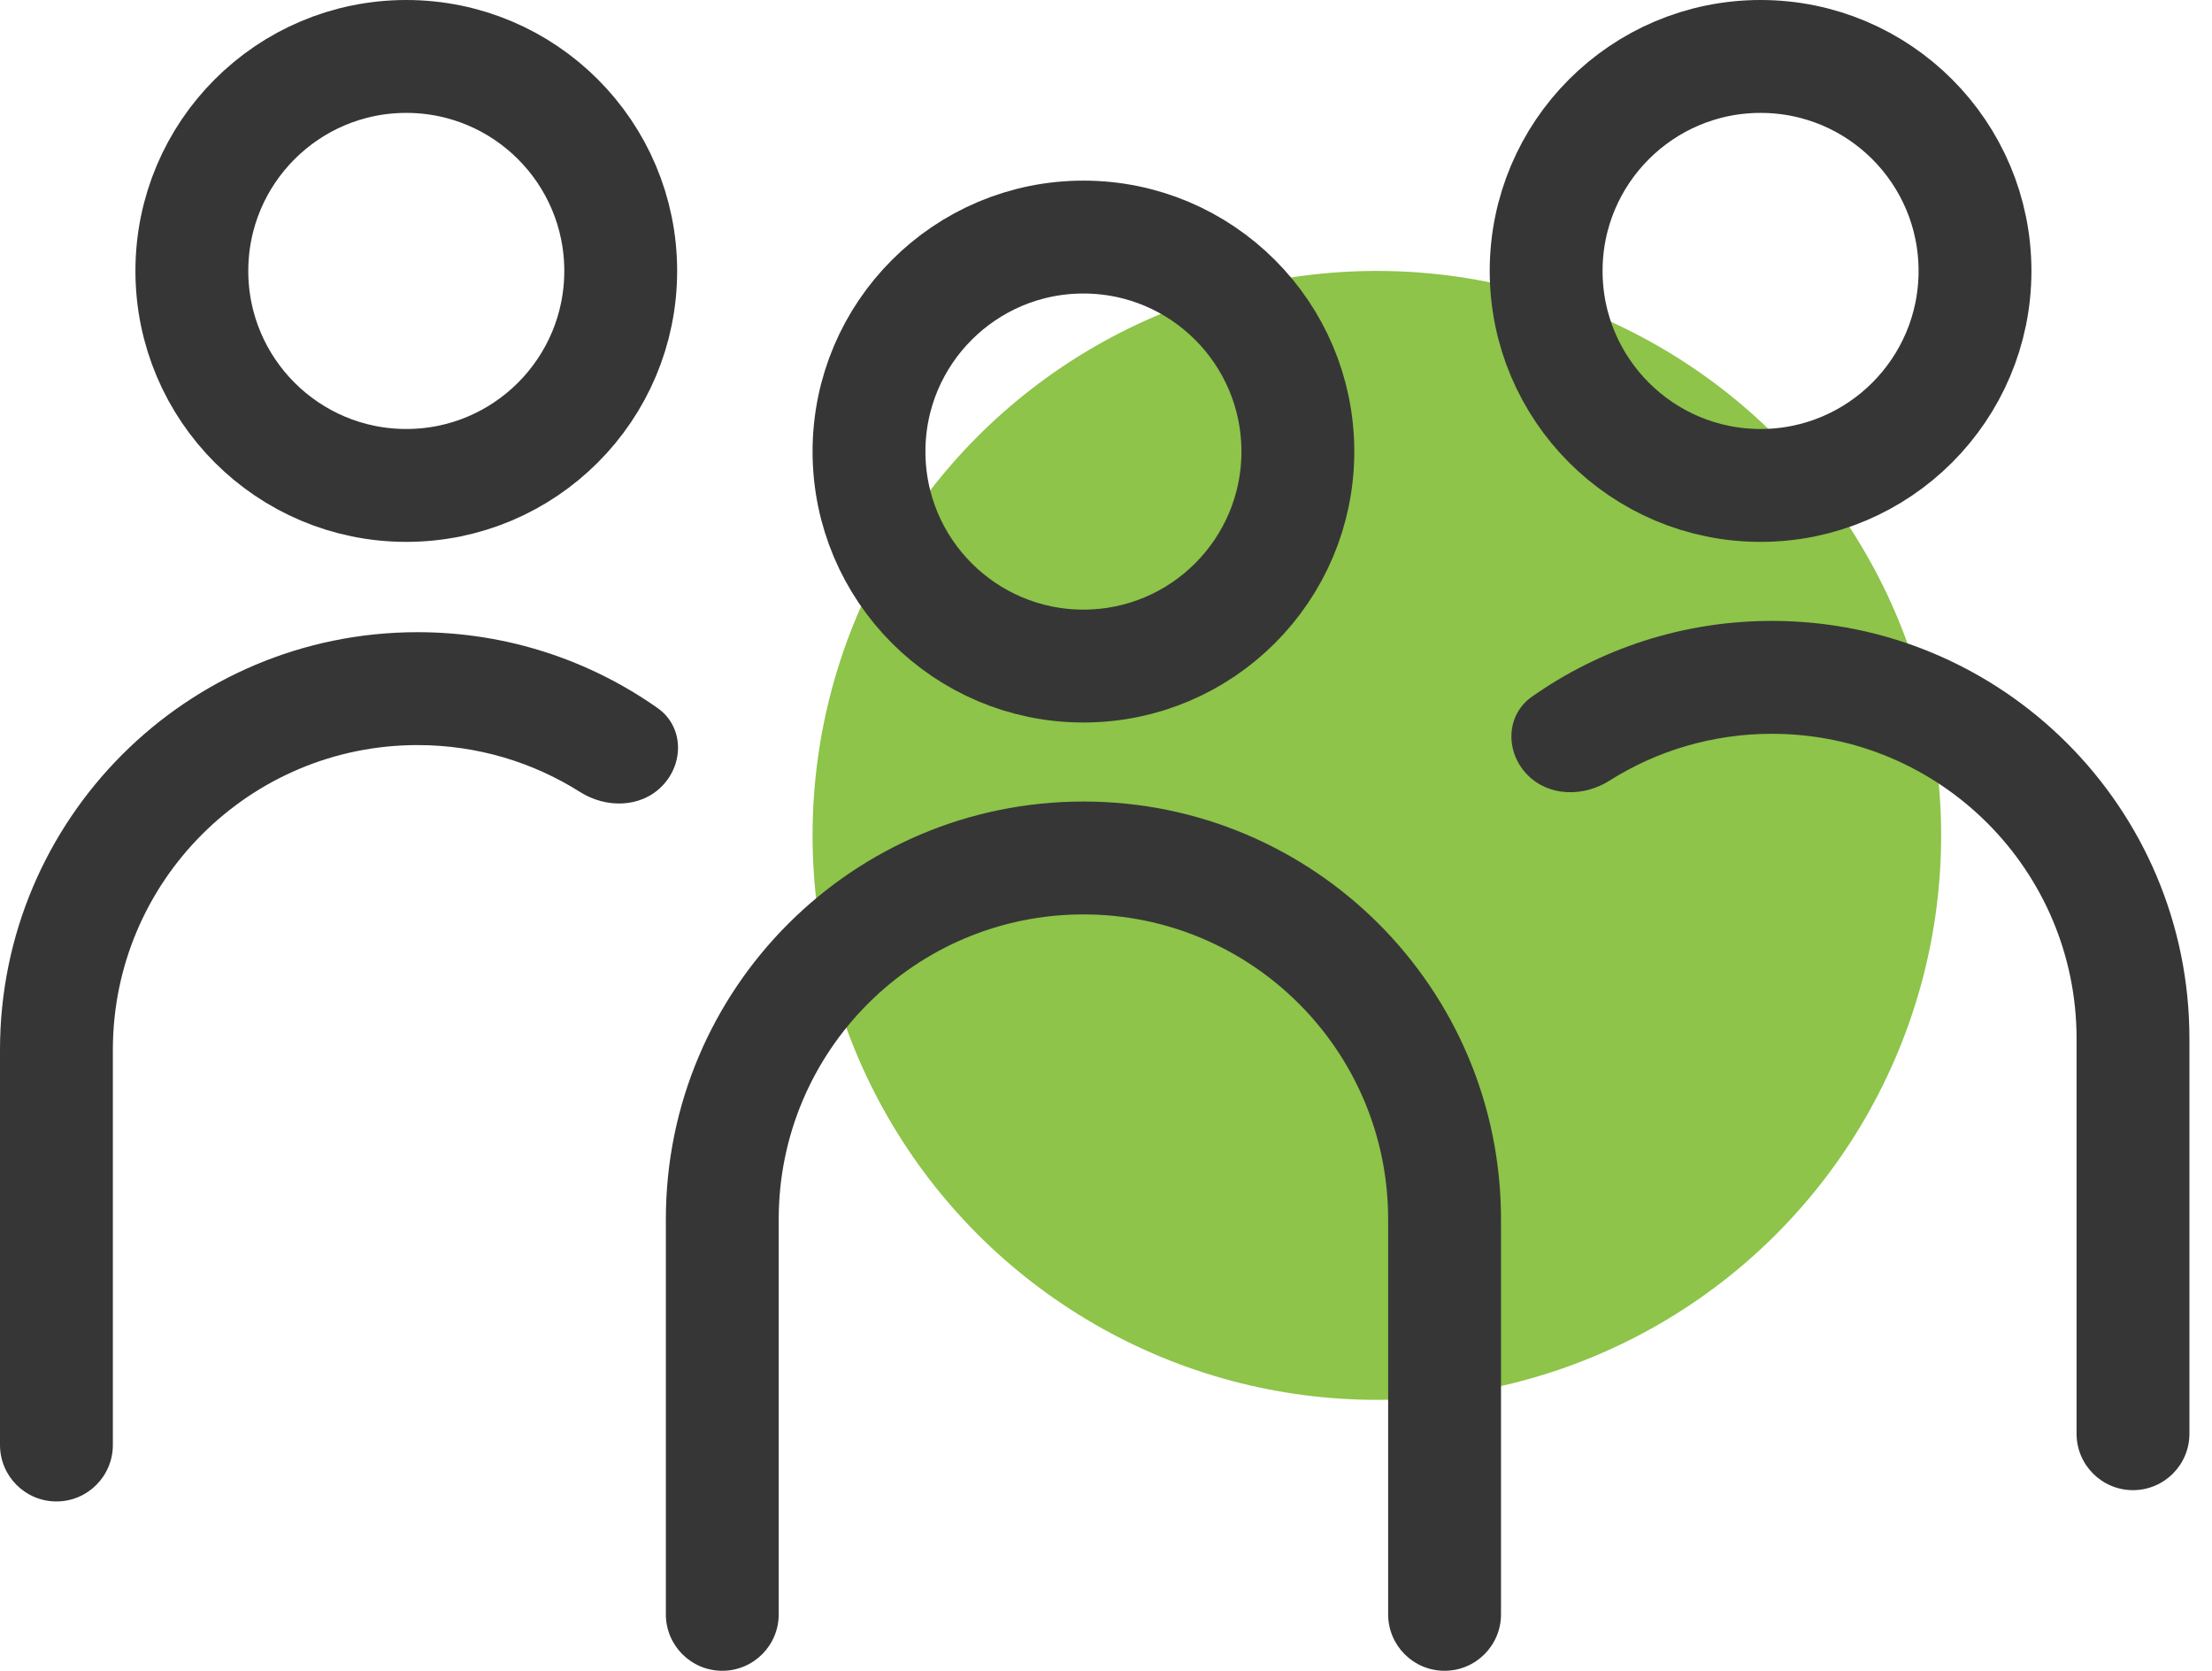 <?xml version="1.0" encoding="UTF-8"?> <svg xmlns="http://www.w3.org/2000/svg" width="49" height="37" viewBox="0 0 49 37" fill="none"><circle cx="30.5" cy="18.5" r="12.5" fill="#8DC449"></circle><circle cx="9" cy="6" r="4.75" stroke="#363636" stroke-width="2.5"></circle><path d="M28.75 10C28.75 12.623 26.623 14.75 24 14.75C21.377 14.75 19.25 12.623 19.25 10C19.25 7.377 21.377 5.25 24 5.25C26.623 5.25 28.75 7.377 28.75 10Z" stroke="#363636" stroke-width="2.5"></path><circle cx="39" cy="6" r="4.75" stroke="#363636" stroke-width="2.5"></circle><path fill-rule="evenodd" clip-rule="evenodd" d="M14.75 27C14.75 21.891 18.891 17.75 24 17.75C29.109 17.75 33.25 21.891 33.25 27V35.75C33.25 36.44 32.69 37 32 37C31.31 37 30.75 36.44 30.75 35.75V32V27C30.75 23.272 27.728 20.25 24 20.25C20.272 20.25 17.25 23.272 17.25 27V35.75C17.25 36.44 16.69 37 16 37C15.31 37 14.75 36.44 14.75 35.75V27Z" fill="#363636"></path><path d="M39.25 13.75C44.358 13.75 48.5 17.891 48.5 23V31.75C48.5 32.44 47.94 33 47.25 33C46.559 33 46 32.44 46 31.75V23C46 19.272 42.978 16.25 39.25 16.25C37.926 16.25 36.691 16.631 35.649 17.29C35.08 17.649 34.319 17.644 33.844 17.168C33.341 16.666 33.351 15.84 33.932 15.431C35.436 14.372 37.27 13.75 39.25 13.75Z" fill="#363636"></path><path d="M9.25 14C4.141 14 0 18.141 0 23.25V32C0 32.69 0.56 33.25 1.25 33.25C1.94 33.25 2.5 32.69 2.5 32V23.25C2.5 19.522 5.522 16.5 9.25 16.5C10.574 16.5 11.809 16.881 12.851 17.54C13.42 17.899 14.181 17.894 14.656 17.418C15.159 16.916 15.149 16.09 14.568 15.681C13.064 14.622 11.23 14 9.25 14Z" fill="#363636"></path></svg> 